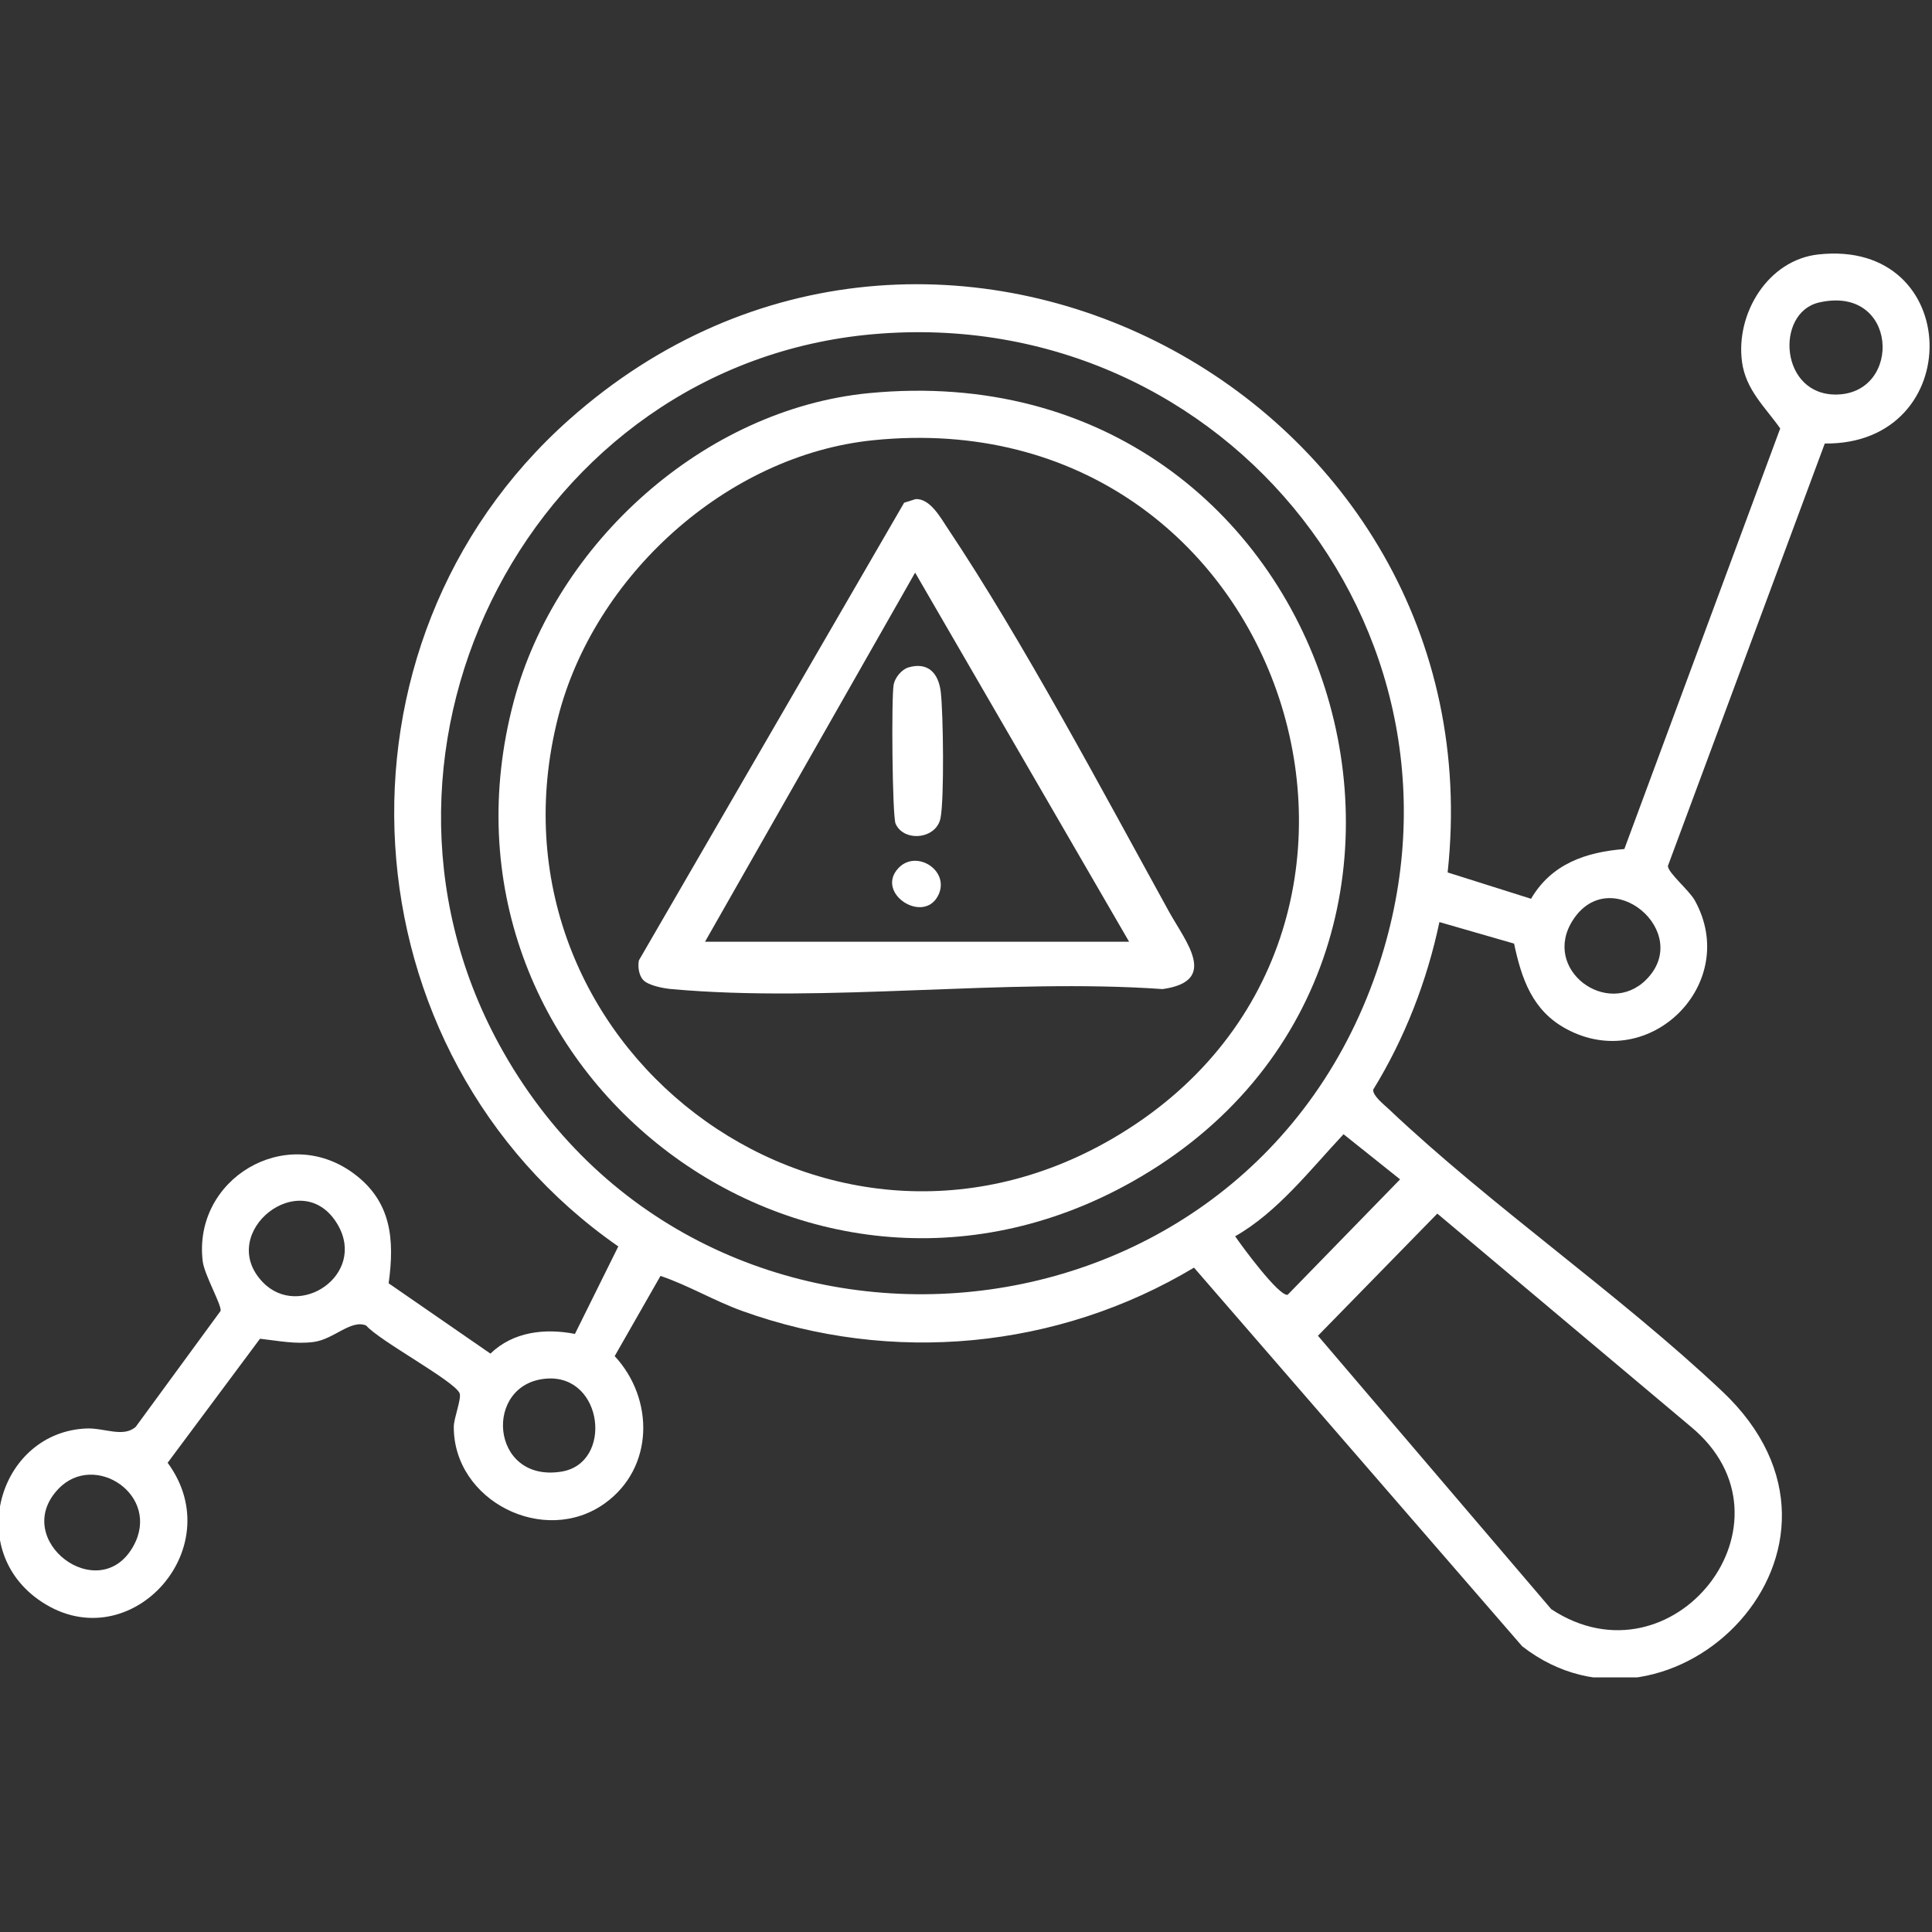 <svg width="208" height="208" viewBox="0 0 208 208" fill="none" xmlns="http://www.w3.org/2000/svg">
<rect x="0" y="0" width="208" height="208" fill="#333333" stroke="none"/>
<g clip-path="url(#clip0_1530_3013)">
<path d="M196.456 47.75L179.568 93.223C179.556 93.95 181.856 95.844 182.459 96.932C187.414 105.843 177.634 115.652 168.621 110.77C164.979 108.803 163.818 105.404 163.006 101.588L154.968 99.271C153.627 105.629 151.237 111.785 147.838 117.314C147.776 117.957 148.982 118.904 149.467 119.361C160.662 129.952 174.196 139.214 185.413 149.788C203.31 166.66 179.816 189.641 163.88 177.24L128.548 136.474C113.898 145.251 96.018 146.942 79.914 141.141C76.881 140.048 74.147 138.396 71.109 137.365L66.177 146C70.455 150.611 70.427 158.029 65.123 161.846C58.601 166.536 48.821 161.586 48.855 153.605C48.855 152.669 49.728 150.527 49.475 149.98C48.843 148.627 40.867 144.371 39.424 142.709C37.812 142.015 35.952 144.174 33.798 144.473C31.82 144.743 29.926 144.343 27.992 144.129L18.049 157.483C24.971 166.885 13.607 179.049 4.07 172.167C-3.782 166.496 0.073 154.174 9.306 153.791C11.24 153.712 13.269 154.805 14.616 153.61L23.748 141.136C23.906 140.567 22 137.241 21.826 135.803C20.744 126.948 30.743 120.928 38.066 126.328C42.141 129.332 42.496 133.419 41.842 138.16L52.8 145.73C55.241 143.368 58.663 142.979 61.898 143.61L66.566 134.191C36.78 113.481 34.047 69.35 61.306 45.146C100.528 10.316 161.417 42.57 155.853 93.927L164.833 96.763C167.031 93.003 170.74 91.734 174.878 91.407L191.659 46.127C190.047 43.838 187.961 41.983 187.549 38.985C186.833 33.782 190.328 27.993 195.751 27.395C211.421 25.659 211.81 47.919 196.444 47.75H196.456ZM195.847 32.564C191.067 33.652 191.602 42.654 197.808 42.474C204.849 42.271 204.325 30.637 195.847 32.564ZM94 35.98C57.473 39.193 36.217 80.224 53.702 112.382C74.897 151.367 132.731 147.195 147.888 105.511C161.096 69.198 132.218 32.615 94 35.98ZM177.228 105.471C182.341 100.359 173.373 92.8 169.337 99.062C165.909 104.378 173.057 109.643 177.228 105.471ZM132.979 133.098C133.689 134.152 137.674 139.569 138.627 139.4L150.735 126.97L144.647 122.111C141.068 125.922 137.55 130.499 132.979 133.098ZM28.274 138.024C32.203 142.139 39.497 137.235 36.358 131.846C32.536 125.296 23.179 132.686 28.274 138.024ZM154.743 130.657L141.891 143.808L167.014 173.249C180.114 181.862 194.364 163.785 182.025 153.588L154.743 130.657ZM58.888 148.419C51.983 148.881 52.727 159.687 60.45 158.435C66.019 157.533 64.97 148.013 58.888 148.419ZM6.291 160.29C1.054 165.775 10.699 173.035 14.357 166.457C17.39 161.006 10.186 156.209 6.291 160.29Z" fill="white"/>
<path d="M93.575 42.323C144.341 37.442 164.199 103.466 121.85 127.248C86.326 147.191 44.856 114.785 55.312 75.507C59.844 58.49 75.797 44.037 93.575 42.323ZM94.004 47.396C78.192 49.003 63.908 62.069 60.064 77.294C51.237 112.226 88.401 140.805 119.742 122.598C157.108 100.89 138.856 42.831 94.004 47.396Z" fill="white"/>
<path d="M69.251 105.51C68.777 105.008 68.653 104.072 68.783 103.396L97.339 54.124L98.591 53.73C100.141 53.673 101.263 55.731 102.024 56.875C110.141 69.022 118.697 85.161 125.856 98.148C127.632 101.372 131.279 105.628 125.169 106.485C108.128 105.29 89.081 108.001 72.284 106.485C71.444 106.412 69.803 106.102 69.251 105.51ZM75.902 101.389H121.561L98.523 61.649L75.902 101.389Z" fill="white"/>
<path d="M97.774 71.861C99.899 71.23 101.049 72.459 101.286 74.516C101.557 76.873 101.664 85.914 101.264 88.045C100.829 90.373 97.306 90.689 96.421 88.682C96.061 87.865 95.954 75.069 96.213 73.693C96.348 72.972 97.07 72.076 97.774 71.867V71.861Z" fill="white"/>
<path d="M96.735 93.449C98.652 91.431 102.226 93.697 101.059 96.29C99.548 99.633 94.142 96.178 96.735 93.449Z" fill="white"/>
</g>
<defs>
<clipPath id="clip0_1530_3013">
<rect width="208" height="153.322" fill="white" transform="translate(0 27.264)"/>
</clipPath>
</defs>
</svg>
